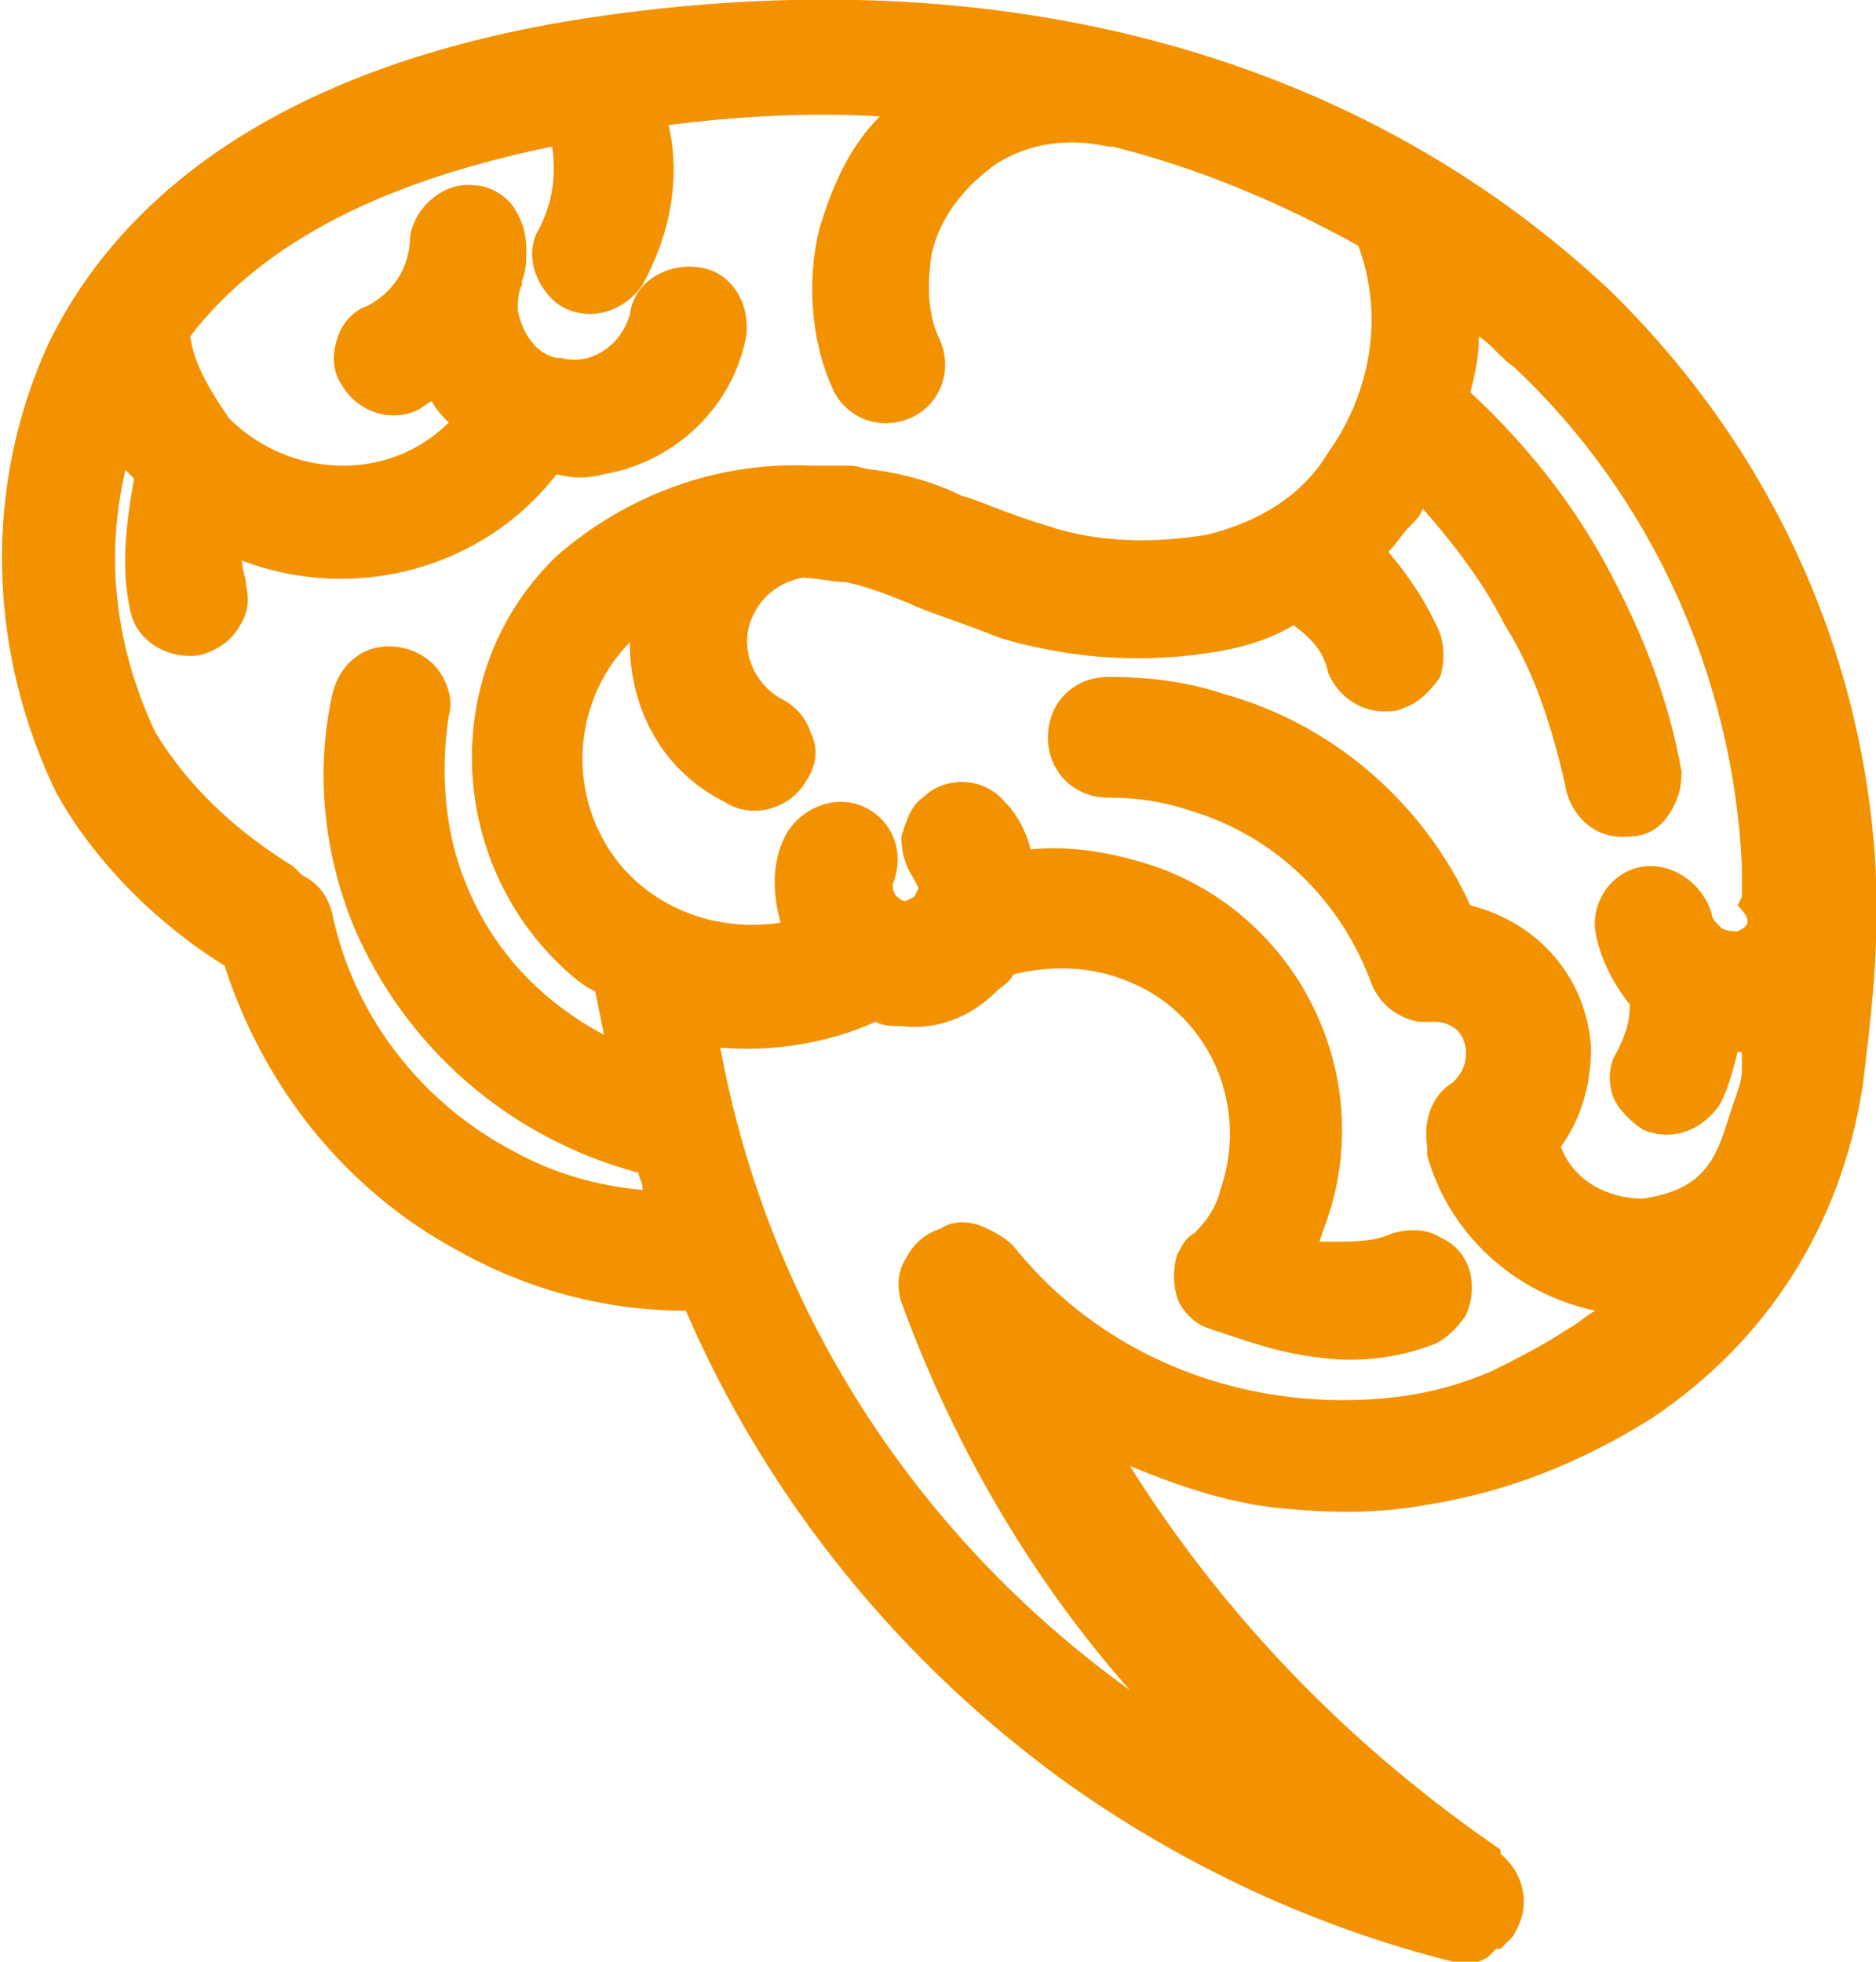 <?xml version="1.0" encoding="utf-8"?>
<!-- Generator: Adobe Illustrator 22.1.0, SVG Export Plug-In . SVG Version: 6.00 Build 0)  -->
<svg version="1.1" id="Layer_1" xmlns="http://www.w3.org/2000/svg" xmlns:xlink="http://www.w3.org/1999/xlink" x="0px" y="0px"
	 width="44" height="46" viewBox="0 0 43.5 45.5" style="enable-background:new 0 0 43.5 45.5;" xml:space="preserve">
<style type="text/css">
	.st0{fill:#F39200;}
</style>
<title>Zasób 7</title>
<g id="Warstwa_2">
	<g id="Warstwa_5">
		<path class="st0" d="M43.5,20.1C43.2,15,41,10.3,37.3,6.7c-6-5.6-14.5-7.8-24.2-6.2C5.5,1.8,2.4,5.3,1.1,8
			c-1.5,3.3-1.4,7.1,0.2,10.4c0.9,1.6,2.3,3,3.9,4c0.9,2.8,2.8,5.2,5.4,6.6c1.6,0.9,3.4,1.4,5.3,1.4c1.9,4.4,5,8.2,8.9,11
			c2.7,1.9,5.7,3.3,8.9,4.1h0.4h0.2l0.2-0.1l0.1-0.1l0.1-0.1l0.1,0l0.2-0.2l0.1-0.1l0.1-0.2c0.3-0.6,0.1-1.3-0.4-1.7l0-0.1
			c-3.5-2.4-6.4-5.4-8.6-8.9c1.2,0.5,2.4,0.9,3.7,1c1.1,0.1,2.1,0.1,3.2-0.1c1.9-0.3,3.6-1,5.2-2c2.7-1.8,4.4-4.5,4.9-7.7
			C43.4,23.6,43.6,21.9,43.5,20.1z M40.3,21.6c-0.1,0-0.3,0-0.4-0.1c-0.1-0.1-0.2-0.2-0.2-0.3c-0.2-0.7-0.9-1.2-1.6-1.1
			c-0.7,0.1-1.2,0.8-1.1,1.5c0.1,0.6,0.4,1.2,0.8,1.7c0,0.4-0.1,0.7-0.3,1.1c-0.2,0.3-0.2,0.7-0.1,1c0.1,0.3,0.4,0.6,0.7,0.8
			c0.7,0.3,1.4,0,1.8-0.6c0.2-0.4,0.3-0.8,0.4-1.2h0.1v0.1v0.1v0.2c0,0.3-0.1,0.5-0.2,0.8l-0.1,0.3c-0.3,1-0.6,1.7-2,1.9
			c-0.8,0-1.6-0.4-1.9-1.2c0.5-0.7,0.7-1.5,0.7-2.3c-0.1-1.6-1.2-2.9-2.8-3.3c-1.1-2.4-3.2-4.2-5.7-4.9c-0.9-0.3-1.8-0.4-2.7-0.4
			c-0.8,0-1.4,0.6-1.4,1.4c0,0.8,0.6,1.4,1.4,1.4c0,0,0,0,0,0c0.7,0,1.3,0.1,1.9,0.3c2,0.6,3.5,2.1,4.2,4c0.2,0.5,0.6,0.8,1.1,0.9
			c0.1,0,0.3,0,0.4,0c0.2,0,0.4,0.1,0.5,0.2c0.1,0.1,0.2,0.3,0.2,0.5c0,0.3-0.1,0.5-0.3,0.7c-0.5,0.3-0.7,0.9-0.6,1.5l0,0.2
			c0.5,1.8,2,3.2,3.9,3.6c-0.2,0.1-0.4,0.3-0.6,0.4c-0.6,0.4-1.2,0.7-1.8,1c-0.7,0.3-1.4,0.5-2.2,0.6c-0.8,0.1-1.7,0.1-2.5,0
			c-2.5-0.3-4.8-1.5-6.4-3.5c-0.2-0.2-0.4-0.3-0.6-0.4c-0.4-0.2-0.8-0.2-1.1,0c-0.3,0.1-0.6,0.3-0.8,0.7c-0.2,0.3-0.2,0.7-0.1,1
			c1.2,3.3,3,6.4,5.3,9l0,0c-5-3.6-8.4-8.9-9.5-14.9c1.2,0.1,2.5-0.1,3.6-0.6c0.2,0.1,0.4,0.1,0.6,0.1c0.8,0.1,1.6-0.2,2.2-0.8
			c0.1-0.1,0.3-0.2,0.4-0.4c0.8-0.2,1.7-0.2,2.5,0.1c2,0.7,3,2.9,2.3,4.9c0,0,0,0,0,0c-0.1,0.4-0.3,0.7-0.6,1
			c-0.2,0.1-0.3,0.3-0.4,0.5c-0.1,0.3-0.1,0.7,0,1c0.1,0.3,0.4,0.6,0.7,0.7c0.9,0.3,1.7,0.6,2.7,0.7c0.8,0.1,1.7,0,2.5-0.3
			c0.3-0.1,0.6-0.4,0.8-0.7c0.3-0.7,0.1-1.5-0.6-1.8c-0.3-0.2-0.7-0.2-1.1-0.1c-0.4,0.2-0.9,0.2-1.4,0.2h-0.3l0.1-0.3
			c1.3-3.4-0.5-7.2-3.9-8.4c-0.9-0.3-1.9-0.5-2.9-0.4c-0.1-0.4-0.3-0.8-0.6-1.1c-0.5-0.6-1.4-0.6-1.9-0.1c0,0,0,0,0,0
			c-0.3,0.2-0.4,0.6-0.5,0.9c0,0.4,0.1,0.7,0.3,1l0.1,0.2l-0.1,0.2l-0.2,0.1c-0.1,0-0.2-0.1-0.2-0.1c-0.1-0.1-0.1-0.2-0.1-0.3
			c0.3-0.7,0-1.5-0.7-1.8c0,0,0,0,0,0c-0.7-0.3-1.5,0.1-1.8,0.7c-0.3,0.6-0.3,1.3-0.1,2c-1.3,0.2-2.6-0.2-3.5-1.1
			c-0.7-0.7-1.1-1.7-1.1-2.7c0-1,0.4-2,1.1-2.7c0,1.6,0.8,3,2.2,3.7c0.6,0.4,1.5,0.2,1.9-0.5c0.2-0.3,0.3-0.7,0.1-1.1
			c-0.1-0.3-0.3-0.6-0.7-0.8c-0.7-0.4-1-1.3-0.6-2c0.2-0.4,0.6-0.7,1.1-0.8c0.3,0,0.7,0.1,1,0.1c0.5,0.1,1,0.3,1.5,0.5
			c0.4,0.2,1.1,0.4,2.1,0.8c1.7,0.5,3.4,0.6,5.1,0.3c0.6-0.1,1.2-0.3,1.7-0.6c0.4,0.3,0.7,0.6,0.8,1.1c0.2,0.5,0.7,0.9,1.3,0.9
			c0.2,0,0.3,0,0.5-0.1c0.3-0.1,0.6-0.4,0.8-0.7c0.1-0.3,0.1-0.7,0-1c-0.3-0.7-0.7-1.3-1.2-1.9c0.2-0.2,0.3-0.4,0.5-0.6
			s0.2-0.2,0.3-0.4c0.7,0.8,1.4,1.7,1.9,2.7c0.7,1.1,1.1,2.4,1.4,3.7c0.1,0.7,0.7,1.3,1.5,1.2c0.4,0,0.7-0.2,0.9-0.5
			c0.2-0.3,0.3-0.6,0.3-1c-0.3-1.7-0.9-3.2-1.7-4.7c-0.8-1.5-1.9-2.9-3.2-4.1c0.1-0.4,0.2-0.8,0.2-1.3c0.3,0.2,0.5,0.5,0.8,0.7
			c3.2,3,5.1,7.2,5.3,11.6c0,0.1,0,0.4,0,0.7l-0.1,0.2C40.7,21.4,40.5,21.5,40.3,21.6z M3,14.1c0.1,0.7,0.8,1.2,1.6,1.1c0,0,0,0,0,0
			c0.4-0.1,0.7-0.3,0.9-0.6c0.2-0.3,0.3-0.6,0.2-1c0-0.2-0.1-0.4-0.1-0.6c2.6,1,5.6,0.2,7.3-2c0.4,0.1,0.7,0.1,1.1,0
			c1.7-0.3,3-1.6,3.3-3.2c0.1-0.7-0.3-1.5-1.1-1.6c-0.7-0.1-1.5,0.3-1.6,1.1c0,0,0,0,0,0c-0.2,0.7-0.9,1.2-1.6,1c0,0,0,0-0.1,0
			c-0.5-0.1-0.8-0.6-0.9-1.1c0-0.2,0-0.4,0.1-0.6V6.5c0.1-0.2,0.1-0.5,0.1-0.7c0-0.4-0.1-0.7-0.3-1c-0.2-0.3-0.6-0.5-0.9-0.5
			c-0.7-0.1-1.4,0.5-1.5,1.2C9.5,6.2,9.1,6.8,8.5,7.1C8.2,7.2,7.9,7.5,7.8,7.9c-0.1,0.3-0.1,0.7,0.1,1c0.4,0.7,1.2,0.9,1.8,0.6
			L10,9.3c0.1,0.2,0.3,0.4,0.4,0.5C9,11.2,6.7,11.1,5.3,9.7C4.9,9.1,4.5,8.5,4.4,7.8c1.7-2.2,4.5-3.6,8.4-4.4c0.1,0.7,0,1.3-0.3,1.9
			c-0.2,0.3-0.2,0.7-0.1,1c0.1,0.3,0.3,0.6,0.6,0.8c0.7,0.4,1.5,0.1,1.9-0.5c0.6-1.1,0.9-2.4,0.6-3.7c1.6-0.2,3.2-0.3,4.9-0.2
			c-0.7,0.7-1.1,1.6-1.4,2.6c-0.3,1.2-0.2,2.6,0.3,3.7c0.3,0.7,1.1,1,1.8,0.7c0.7-0.3,1-1.1,0.7-1.8c0,0,0,0,0,0
			c-0.3-0.6-0.3-1.3-0.2-2c0.2-0.9,0.8-1.6,1.5-2.1c0.8-0.5,1.7-0.6,2.6-0.4h0.1c2,0.5,3.9,1.3,5.7,2.3c0.6,1.6,0.3,3.4-0.7,4.8
			c-0.6,1-1.6,1.6-2.8,1.9c-1.2,0.2-2.5,0.2-3.7-0.2c-1-0.3-1.6-0.6-2-0.7c-0.6-0.3-1.3-0.5-2-0.6c-0.2,0-0.4-0.1-0.6-0.1h-0.2
			c-0.2,0-0.5,0-0.7,0c-2.2-0.1-4.3,0.7-5.9,2.1c-2.6,2.5-2.6,6.7-0.1,9.3c0.3,0.3,0.6,0.6,1,0.8l0,0l0.2,1c-1.5-0.8-2.6-2-3.2-3.5
			c-0.5-1.2-0.6-2.6-0.4-3.9c0.1-0.3,0-0.7-0.2-1c-0.4-0.6-1.3-0.8-1.9-0.4c-0.3,0.2-0.5,0.5-0.6,0.9c-0.4,1.8-0.2,3.7,0.5,5.4
			c1.2,2.8,3.6,4.9,6.6,5.7c0,0.1,0.1,0.2,0.1,0.4c-1.1-0.1-2.1-0.4-3-0.9l0,0c-2.1-1.1-3.7-3.1-4.2-5.5c-0.1-0.4-0.3-0.7-0.7-0.9
			l-0.2-0.2c-1.3-0.8-2.4-1.8-3.2-3.1c-0.9-1.9-1.2-4-0.7-6.1l0.2,0.2C2.9,12.2,2.8,13.2,3,14.1z"/>
	</g>
</g>
</svg>
